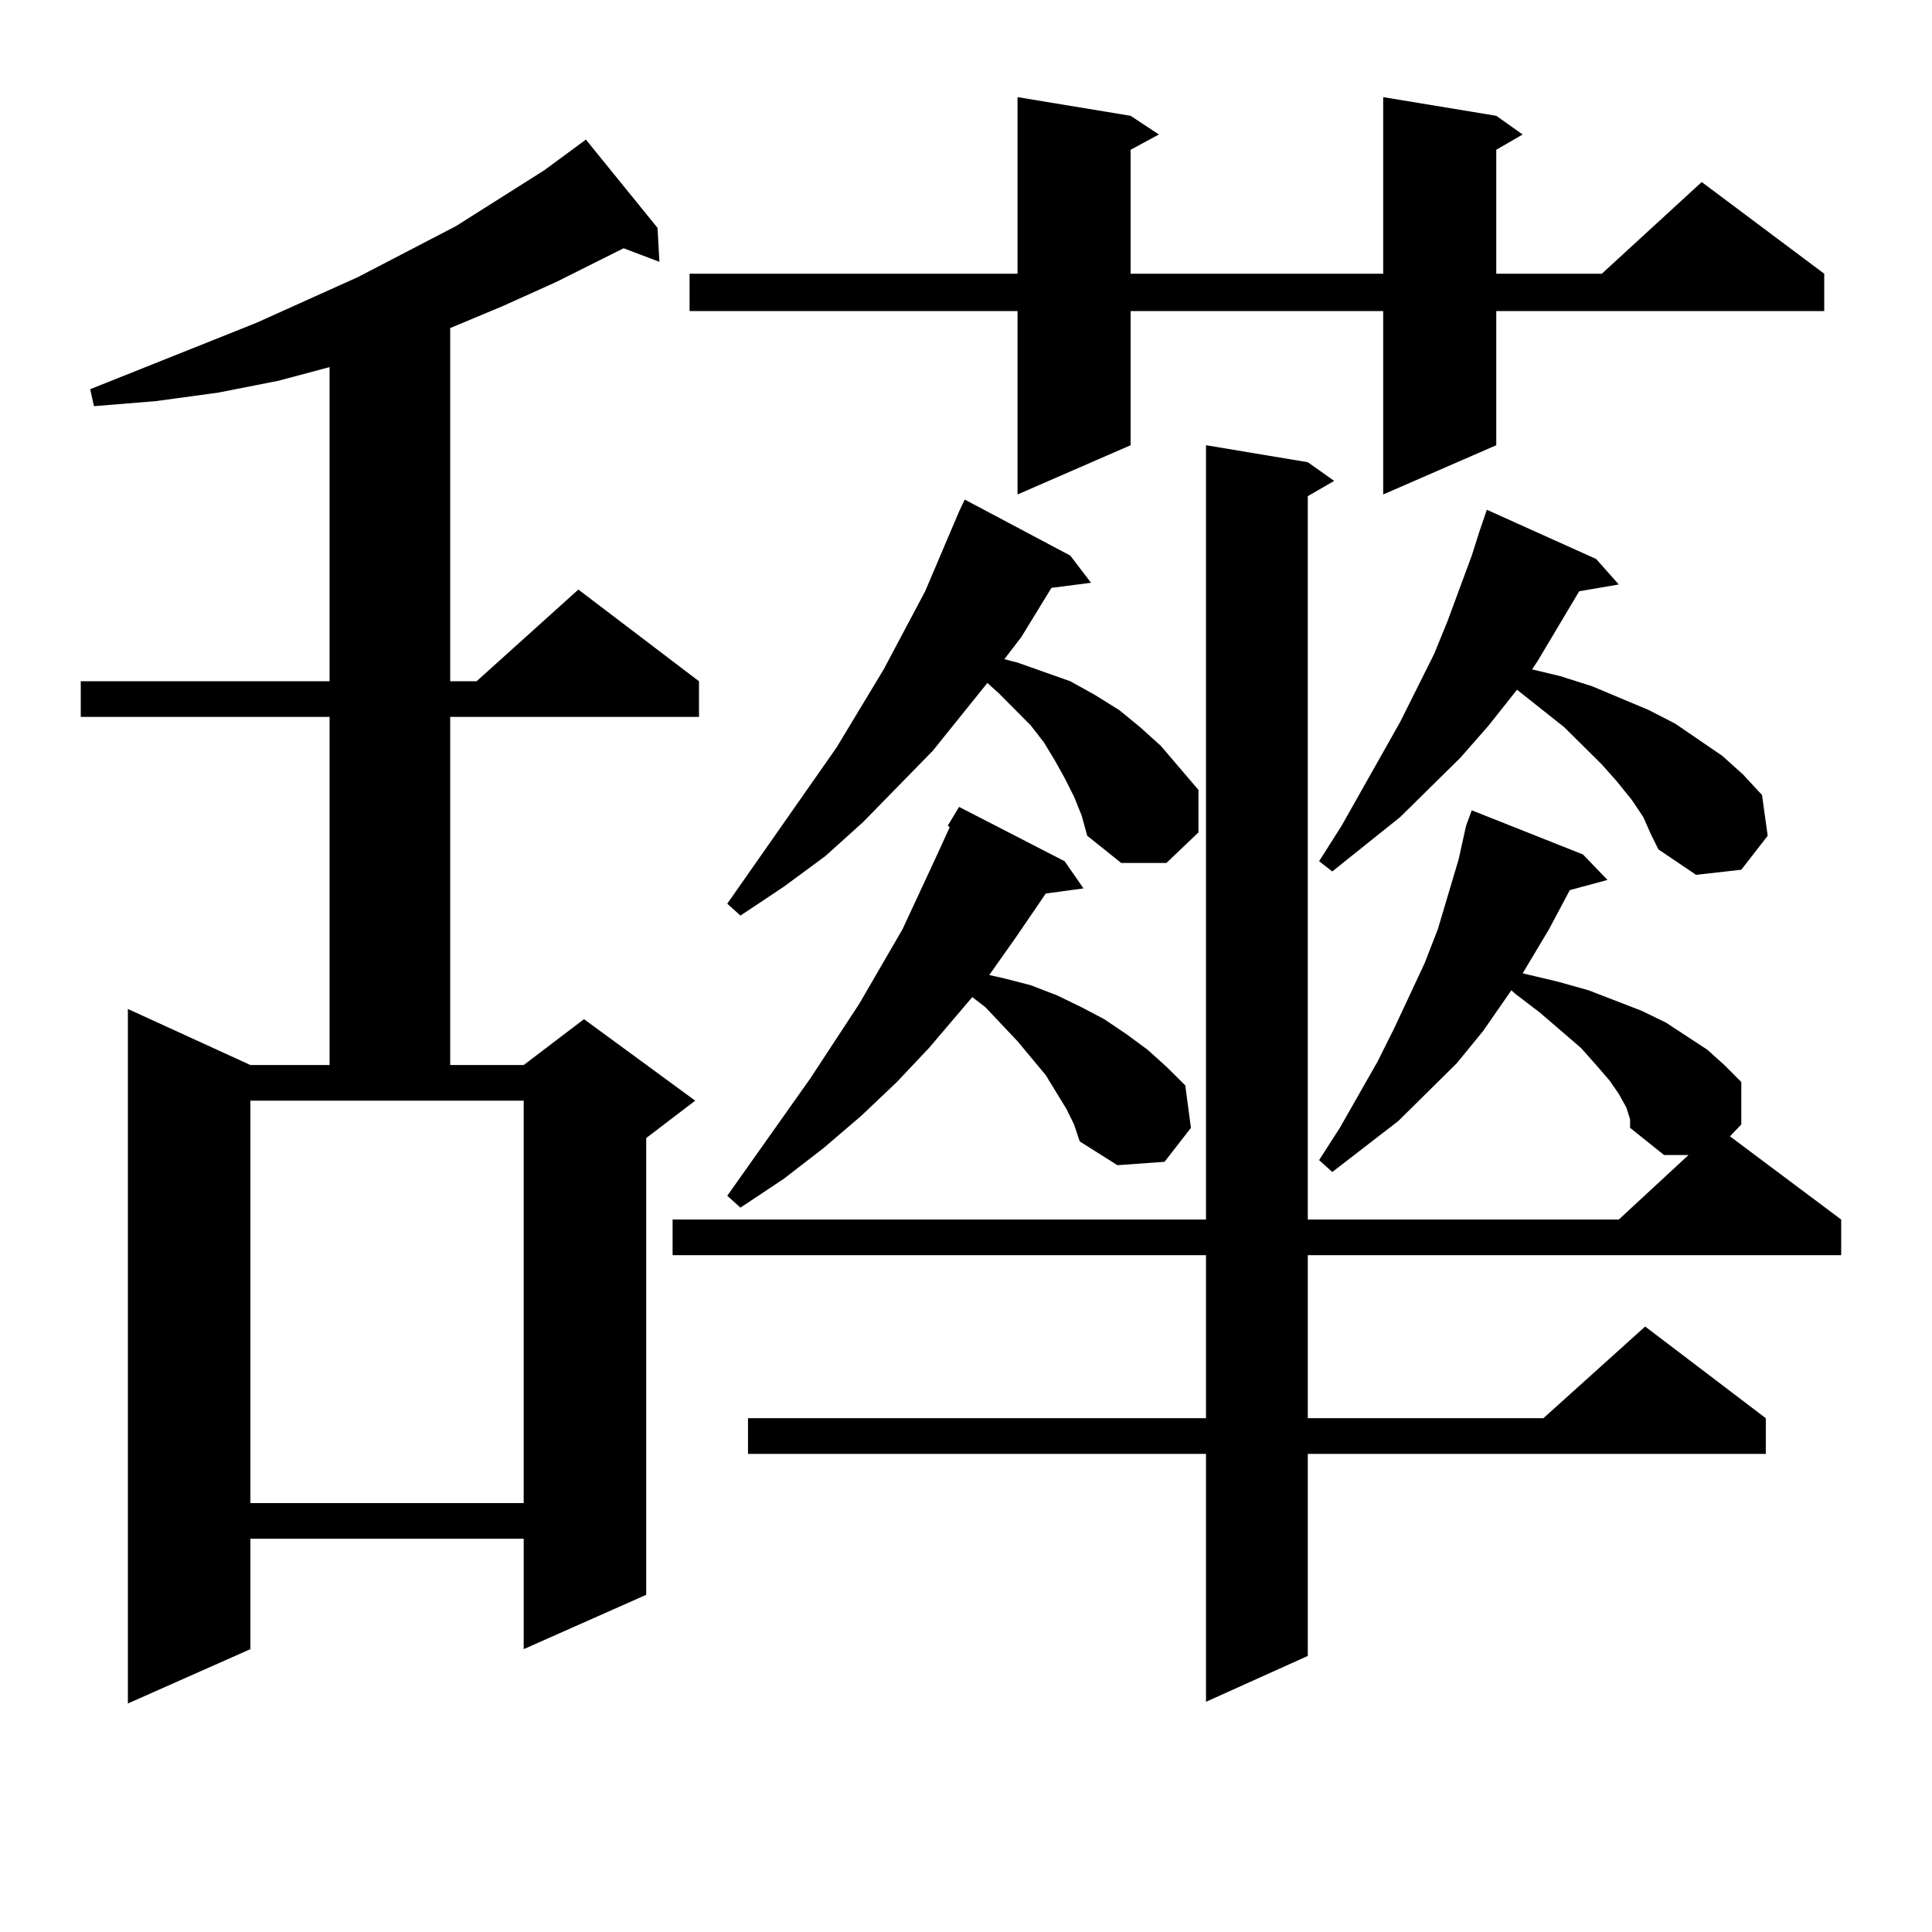 <?xml version="1.0" encoding="utf-8"?>
<!-- Generator: Adobe Illustrator 16.0.0, SVG Export Plug-In . SVG Version: 6.00 Build 0)  -->
<!DOCTYPE svg PUBLIC "-//W3C//DTD SVG 1.1//EN" "http://www.w3.org/Graphics/SVG/1.1/DTD/svg11.dtd">
<svg version="1.1" id="图层_1" xmlns="http://www.w3.org/2000/svg" xmlns:xlink="http://www.w3.org/1999/xlink" x="0px" y="0px"
	 width="1000px" height="1000px" viewBox="0 0 1000 1000" enable-background="new 0 0 1000 1000" xml:space="preserve">
<path d="M340.333,117.949l0.976,17.578l-18.536-7.031l-35.121,17.578l-27.316,12.305l-27.316,11.426v182.813h13.658l52.682-47.461
	l62.438,47.461v18.457H233.019V551.25h38.048l31.219-23.73l57.56,42.188l-25.365,19.336v236.426l-63.413,28.125v-57.129h-141.46
	v57.129l-63.413,28.125V522.246l63.413,29.004h40.975V371.074H41.804v-18.457h128.777V190.02l-26.341,7.031l-31.219,6.152
	l-32.194,4.395l-32.194,2.637l-1.951-8.789l85.852-34.277l52.682-23.73l50.73-26.367l45.853-29.004l21.463-15.82L340.333,117.949z
	 M129.606,778.008h141.46V569.707h-141.46V778.008z M841.784,573.223l-3.902-7.031l-4.878-7.031l-6.829-7.91l-7.805-8.789
	l-21.463-18.457l-12.683-9.668l-1.951-1.758l-14.634,21.094l-13.658,16.699l-30.243,29.883l-34.146,26.367l-6.829-6.152
	l10.731-16.699l19.512-34.277l8.78-17.578l15.609-33.398l6.829-17.578l10.731-36.035l2.927-13.184l0.976-4.395l2.927-7.91
	l57.56,22.852l12.683,13.184l-19.512,5.273l-10.731,20.215l-13.658,22.852l18.536,4.395l15.609,4.395l27.316,10.547l12.683,6.152
	l10.731,7.031l10.731,7.031l8.78,7.91l8.78,8.789v21.973l-5.854,6.152l57.56,43.066v18.457H676.91v84.375h121.948l52.682-47.461
	l62.438,47.461v18.457H676.91v104.59l-52.682,23.73V752.52H387.161v-18.457h237.067v-84.375H348.138V631.23h276.091V230.449
	l52.682,8.789l13.658,9.668l-13.658,7.91V631.23h160.972l36.097-33.398h-12.683l-17.561-14.063v-4.395L841.784,573.223z
	 M774.469,59.941l13.658,9.668l-13.658,7.91v64.16h54.633l51.706-47.461l63.413,47.461v19.336H774.469v69.434l-58.535,25.488
	v-94.922H585.205v69.434l-58.535,25.488v-94.922H356.918V141.68H526.67V50.273l58.535,9.668l14.634,9.668l-14.634,7.91v64.16
	h130.729V50.273L774.469,59.941z M555.938,412.383l-4.878-9.668l-4.878-8.789l-5.854-9.668l-6.829-8.789l-16.585-16.699
	l-5.854-5.273l-28.292,35.156l-36.097,36.914l-19.512,17.578l-21.463,15.82l-22.438,14.941l-6.829-6.152l56.584-80.859l24.39-40.43
	l21.463-40.43l17.561-41.309l2.927-6.152l54.633,29.004l10.731,14.063l-20.487,2.637l-15.609,25.488l-8.78,11.426l6.829,1.758
	l27.316,9.668l12.683,7.031l12.683,7.91l10.731,8.789l10.731,9.668l9.756,11.426l9.756,11.426v21.973l-16.585,15.82h-23.414
	l-17.561-14.063l-2.927-10.547L555.938,412.383z M490.573,427.324l5.854-9.668l54.633,28.125l9.756,14.063l-19.512,2.637
	l-15.609,22.852l-13.658,19.336l7.805,1.758l13.658,3.516l13.658,5.273l12.683,6.152l11.707,6.152l11.707,7.91l10.731,7.91
	l9.756,8.789l9.756,9.668l2.927,21.973l-13.658,17.578l-24.39,1.758l-19.512-12.305l-2.927-8.789l-3.902-7.91l-10.731-17.578
	l-14.634-17.578l-16.585-17.578l-6.829-5.273l-22.438,26.367l-16.585,17.578l-18.536,17.578l-19.512,16.699l-20.487,15.82
	l-22.438,14.941l-6.829-6.152l42.926-60.645l25.365-38.672l22.438-38.672l17.561-37.793l6.829-14.941L490.573,427.324z
	 M850.564,422.93l-5.854-8.789l-7.805-9.668l-7.805-8.789l-19.512-19.336l-24.39-19.336l-14.634,18.457l-14.634,16.699
	l-31.219,30.762l-35.121,28.125l-6.829-5.273l11.707-18.457l30.243-53.613l17.561-35.156l6.829-16.699l12.683-34.277l3.902-12.305
	l3.902-11.426l56.584,25.488l11.707,13.184l-20.487,3.516l-21.463,36.035l-2.927,4.395l14.634,3.516l16.585,5.273l14.634,6.152
	l14.634,6.152l13.658,7.031l24.39,16.699l10.731,9.668l9.756,10.547l2.927,21.094l-13.658,17.578l-23.414,2.637l-19.512-13.184
	l-3.902-7.91L850.564,422.93z"/>
</svg>
